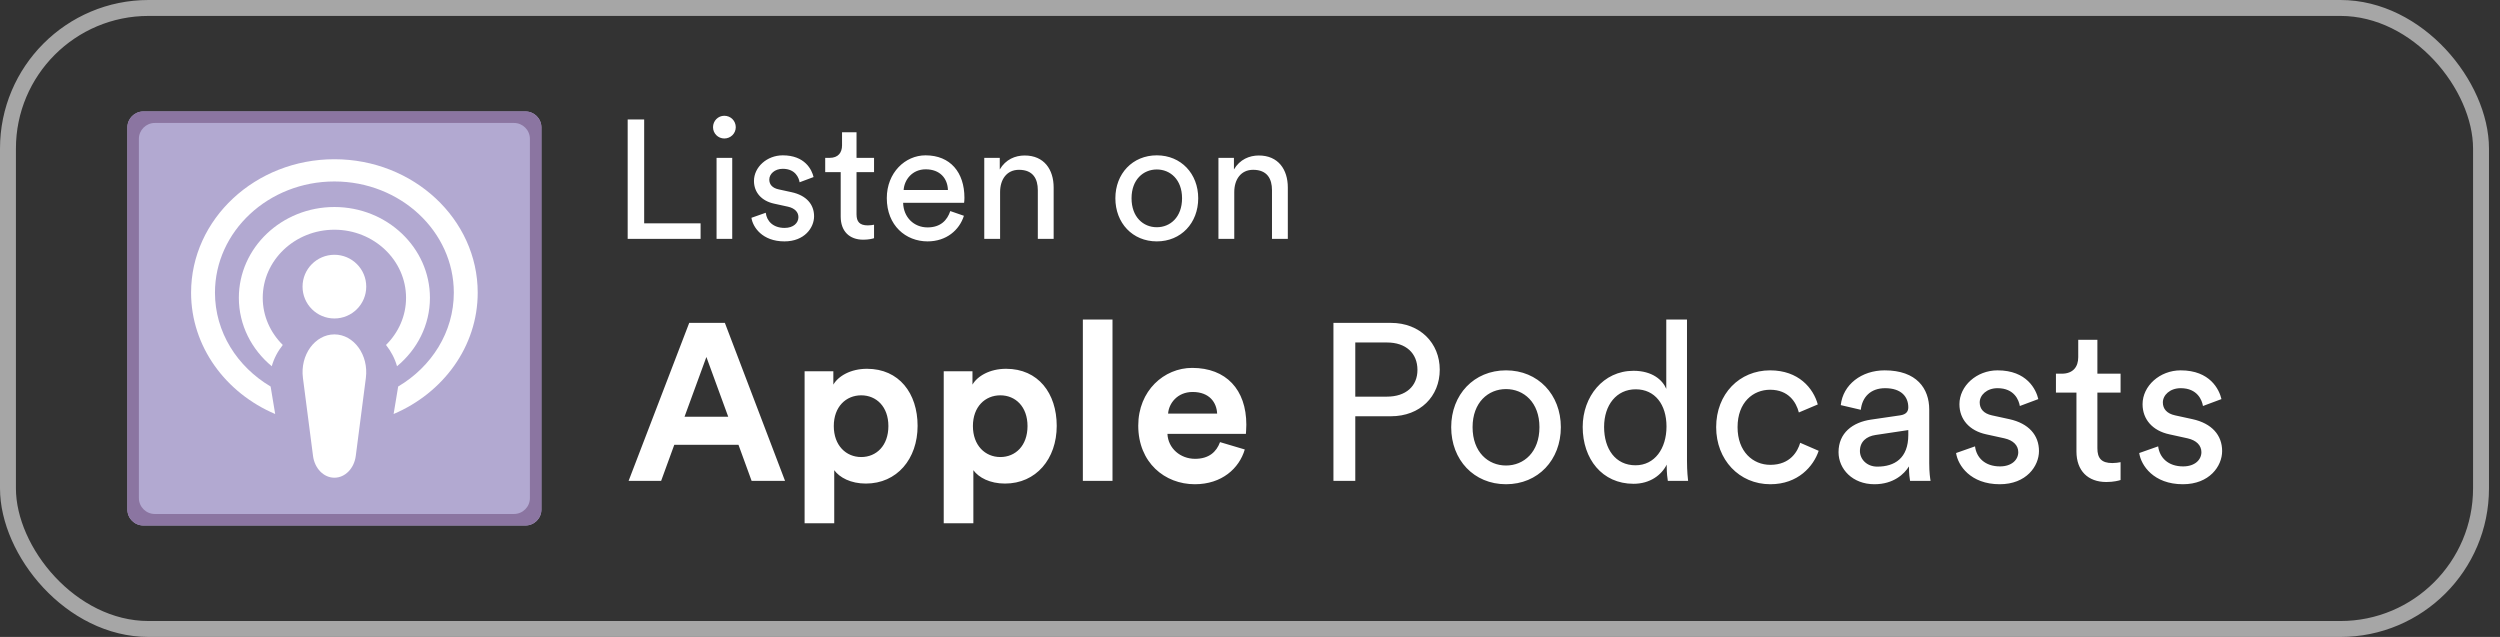 <svg width="157" height="40" viewBox="0 0 157 40" fill="none" xmlns="http://www.w3.org/2000/svg">
<rect x="0" y="0" width="157" height="40" fill="#333333" stroke="none"/>
<path d="M43.997 15V14.027H40.454V7.502H39.418V15H43.997ZM45.984 15V9.914H45V15H45.984ZM44.778 7.989C44.778 8.38 45.095 8.697 45.487 8.697C45.888 8.697 46.206 8.38 46.206 7.989C46.206 7.587 45.888 7.27 45.487 7.27C45.095 7.27 44.778 7.587 44.778 7.989ZM47.19 13.678C47.275 14.26 47.867 15.159 49.263 15.159C50.521 15.159 51.124 14.302 51.124 13.583C51.124 12.832 50.638 12.272 49.718 12.071L48.893 11.891C48.502 11.806 48.311 11.584 48.311 11.278C48.311 10.929 48.65 10.601 49.157 10.601C49.961 10.601 50.172 11.182 50.215 11.447L51.092 11.119C50.987 10.664 50.553 9.755 49.157 9.755C48.163 9.755 47.349 10.495 47.349 11.362C47.349 12.081 47.825 12.621 48.618 12.79L49.485 12.98C49.908 13.075 50.141 13.319 50.141 13.636C50.141 13.995 49.834 14.313 49.274 14.313C48.554 14.313 48.153 13.89 48.089 13.361L47.19 13.678ZM53.79 8.306H52.88V9.131C52.88 9.575 52.648 9.914 52.098 9.914H51.823V10.812H52.796V13.604C52.796 14.524 53.346 15.053 54.213 15.053C54.551 15.053 54.805 14.989 54.89 14.958V14.112C54.805 14.133 54.625 14.154 54.498 14.154C53.98 14.154 53.79 13.921 53.79 13.456V10.812H54.89V9.914H53.79V8.306ZM56.748 11.933C56.791 11.278 57.298 10.633 58.134 10.633C59.032 10.633 59.508 11.204 59.53 11.933H56.748ZM59.678 13.255C59.487 13.826 59.075 14.281 58.25 14.281C57.393 14.281 56.738 13.646 56.717 12.737H60.545C60.555 12.674 60.566 12.547 60.566 12.42C60.566 10.834 59.688 9.755 58.123 9.755C56.844 9.755 55.691 10.844 55.691 12.441C55.691 14.165 56.886 15.159 58.25 15.159C59.434 15.159 60.249 14.45 60.534 13.551L59.678 13.255ZM62.806 12.06C62.806 11.288 63.208 10.664 63.991 10.664C64.879 10.664 65.175 11.235 65.175 11.944V15H66.169V11.775C66.169 10.643 65.567 9.765 64.35 9.765C63.758 9.765 63.155 10.009 62.785 10.643V9.914H61.812V15H62.806V12.06ZM72.647 14.27C71.801 14.27 71.061 13.636 71.061 12.451C71.061 11.278 71.801 10.643 72.647 10.643C73.493 10.643 74.233 11.278 74.233 12.451C74.233 13.636 73.493 14.27 72.647 14.27ZM72.647 9.755C71.124 9.755 70.045 10.908 70.045 12.451C70.045 14.006 71.124 15.159 72.647 15.159C74.169 15.159 75.248 14.006 75.248 12.451C75.248 10.908 74.169 9.755 72.647 9.755ZM77.512 12.06C77.512 11.288 77.914 10.664 78.696 10.664C79.585 10.664 79.881 11.235 79.881 11.944V15H80.875V11.775C80.875 10.643 80.272 9.765 79.056 9.765C78.464 9.765 77.861 10.009 77.491 10.643V9.914H76.518V15H77.512V12.06Z" fill="white"/>
<g clip-path="url(#clip0_610_1231)">
<path d="M33 7H9C8.448 7 8 7.448 8 8V32C8 32.552 8.448 33 9 33H33C33.552 33 34 32.552 34 32V8C34 7.448 33.552 7 33 7Z" fill="#B2A9D1"/>
<path d="M34 32C34 32.552 33.552 33 33 33H9C8.448 33 8 32.552 8 32V8C8 7.448 8.448 7 9 7H33C33.552 7 34 7.448 34 8V32ZM8.722 31.278C8.722 31.83 9.17 32.278 9.722 32.278H32.278C32.83 32.278 33.278 31.83 33.278 31.278V8.722C33.278 8.17 32.83 7.722 32.278 7.722H9.722C9.17 7.722 8.722 8.17 8.722 8.722V31.278Z" fill="#8B75A1"/>
<path d="M21 20C22.105 20 23 19.105 23 18C23 16.895 22.105 16 21 16C19.895 16 19 16.895 19 18C19 19.105 19.895 20 21 20Z" fill="white"/>
<path d="M16.5 18.703C16.5 16.344 18.518 14.426 21 14.426C23.482 14.426 25.5 16.344 25.5 18.703C25.5 19.852 25.018 20.894 24.241 21.663C24.562 22.067 24.797 22.52 24.933 23C26.197 21.953 27 20.417 27 18.703C27 15.559 24.308 13 21 13C17.692 13 15 15.559 15 18.703C15 20.417 15.803 21.953 17.067 23C17.202 22.52 17.437 22.067 17.759 21.663C16.982 20.894 16.5 19.852 16.5 18.703Z" fill="white"/>
<path d="M21 10C16.037 10 12 13.759 12 18.379C12 21.764 14.171 24.679 17.281 26L16.995 24.273C14.898 23.033 13.5 20.857 13.5 18.379C13.5 14.529 16.864 11.396 21 11.396C25.136 11.396 28.5 14.529 28.5 18.379C28.5 20.858 27.101 23.033 25.005 24.273L24.719 26C27.829 24.679 30 21.764 30 18.379C30 13.759 25.963 10 21 10Z" fill="white"/>
<path d="M21.001 30H20.999C20.329 30 19.76 29.419 19.658 28.632L19.024 23.735C18.837 22.297 19.774 21 20.999 21H21.001C22.226 21 23.163 22.297 22.976 23.736L22.342 28.633C22.24 29.419 21.671 30 21.001 30Z" fill="white"/>
</g>
<path d="M47.202 30.2H49.301L45.522 20.277H43.283L39.476 30.2H41.519L42.345 27.933H46.376L47.202 30.2ZM44.361 22.418L45.732 26.169H42.989L44.361 22.418ZM52.39 32.859V29.528C52.726 29.99 53.426 30.368 54.378 30.368C56.323 30.368 57.625 28.828 57.625 26.743C57.625 24.7 56.463 23.16 54.448 23.16C53.412 23.16 52.642 23.622 52.334 24.154V23.314H50.529V32.859H52.39ZM55.791 26.757C55.791 27.989 55.035 28.702 54.084 28.702C53.132 28.702 52.362 27.975 52.362 26.757C52.362 25.539 53.132 24.826 54.084 24.826C55.035 24.826 55.791 25.539 55.791 26.757ZM61.127 32.859V29.528C61.463 29.99 62.163 30.368 63.115 30.368C65.06 30.368 66.362 28.828 66.362 26.743C66.362 24.7 65.2 23.16 63.185 23.16C62.149 23.16 61.379 23.622 61.071 24.154V23.314H59.266V32.859H61.127ZM64.528 26.757C64.528 27.989 63.773 28.702 62.821 28.702C61.869 28.702 61.099 27.975 61.099 26.757C61.099 25.539 61.869 24.826 62.821 24.826C63.773 24.826 64.528 25.539 64.528 26.757ZM69.865 30.2V20.067H68.003V30.2H69.865ZM73.357 25.973C73.399 25.343 73.931 24.616 74.897 24.616C75.96 24.616 76.408 25.287 76.436 25.973H73.357ZM76.618 27.765C76.394 28.381 75.918 28.814 75.051 28.814C74.127 28.814 73.357 28.157 73.315 27.247H78.242C78.242 27.219 78.27 26.939 78.27 26.673C78.27 24.462 76.996 23.104 74.869 23.104C73.105 23.104 71.482 24.532 71.482 26.729C71.482 29.052 73.147 30.41 75.037 30.41C76.73 30.41 77.822 29.416 78.172 28.227L76.618 27.765ZM85.112 24.909V21.508H87.099C88.289 21.508 89.016 22.18 89.016 23.23C89.016 24.252 88.289 24.909 87.099 24.909H85.112ZM87.351 26.141C89.184 26.141 90.416 24.895 90.416 23.216C90.416 21.55 89.184 20.277 87.351 20.277H83.74V30.2H85.112V26.141H87.351ZM94.578 29.234C93.458 29.234 92.478 28.395 92.478 26.827C92.478 25.273 93.458 24.434 94.578 24.434C95.697 24.434 96.677 25.273 96.677 26.827C96.677 28.395 95.697 29.234 94.578 29.234ZM94.578 23.258C92.562 23.258 91.135 24.784 91.135 26.827C91.135 28.884 92.562 30.41 94.578 30.41C96.593 30.41 98.021 28.884 98.021 26.827C98.021 24.784 96.593 23.258 94.578 23.258ZM100.737 26.813C100.737 25.427 101.521 24.448 102.724 24.448C103.928 24.448 104.656 25.399 104.656 26.785C104.656 28.171 103.914 29.22 102.71 29.22C101.451 29.22 100.737 28.198 100.737 26.813ZM104.67 29.29C104.67 29.696 104.712 30.046 104.74 30.2H106.013C105.999 30.088 105.943 29.598 105.943 28.954V20.067H104.642V24.42C104.418 23.874 103.774 23.286 102.584 23.286C100.681 23.286 99.393 24.909 99.393 26.813C99.393 28.814 100.611 30.382 102.584 30.382C103.634 30.382 104.348 29.822 104.67 29.178V29.29ZM111.162 24.476C112.31 24.476 112.8 25.245 112.968 25.903L114.157 25.399C113.877 24.378 112.954 23.258 111.162 23.258C109.245 23.258 107.775 24.727 107.775 26.827C107.775 28.87 109.217 30.41 111.176 30.41C112.926 30.41 113.891 29.276 114.213 28.311L113.052 27.807C112.898 28.338 112.436 29.192 111.176 29.192C110.084 29.192 109.119 28.366 109.119 26.827C109.119 25.259 110.098 24.476 111.162 24.476ZM115.46 28.395C115.46 29.458 116.342 30.41 117.713 30.41C118.917 30.41 119.589 29.766 119.883 29.29C119.883 29.78 119.925 30.032 119.953 30.2H121.24C121.212 30.032 121.156 29.682 121.156 29.094V25.721C121.156 24.406 120.372 23.258 118.357 23.258C116.901 23.258 115.74 24.154 115.6 25.441L116.859 25.735C116.943 24.951 117.461 24.378 118.385 24.378C119.407 24.378 119.841 24.923 119.841 25.581C119.841 25.819 119.729 26.029 119.323 26.085L117.503 26.351C116.342 26.519 115.46 27.191 115.46 28.395ZM117.895 29.304C117.223 29.304 116.803 28.828 116.803 28.325C116.803 27.723 117.223 27.401 117.783 27.317L119.841 27.009V27.317C119.841 28.786 118.973 29.304 117.895 29.304ZM122.842 28.45C122.954 29.22 123.738 30.41 125.585 30.41C127.251 30.41 128.048 29.276 128.048 28.325C128.048 27.331 127.405 26.589 126.187 26.323L125.095 26.085C124.577 25.973 124.325 25.679 124.325 25.273C124.325 24.811 124.773 24.378 125.445 24.378C126.509 24.378 126.789 25.147 126.845 25.497L128.006 25.063C127.866 24.462 127.293 23.258 125.445 23.258C124.13 23.258 123.052 24.238 123.052 25.385C123.052 26.337 123.682 27.051 124.731 27.275L125.879 27.527C126.439 27.653 126.747 27.975 126.747 28.395C126.747 28.87 126.341 29.29 125.599 29.29C124.647 29.29 124.116 28.73 124.032 28.031L122.842 28.45ZM131.716 21.34H130.513V22.432C130.513 23.02 130.205 23.468 129.477 23.468H129.113V24.657H130.401V28.352C130.401 29.57 131.129 30.27 132.276 30.27C132.724 30.27 133.06 30.186 133.172 30.144V29.024C133.06 29.052 132.822 29.08 132.654 29.08C131.968 29.08 131.716 28.772 131.716 28.157V24.657H133.172V23.468H131.716V21.34ZM134.343 28.45C134.455 29.22 135.239 30.41 137.086 30.41C138.752 30.41 139.55 29.276 139.55 28.325C139.55 27.331 138.906 26.589 137.688 26.323L136.597 26.085C136.079 25.973 135.827 25.679 135.827 25.273C135.827 24.811 136.275 24.378 136.947 24.378C138.01 24.378 138.29 25.147 138.346 25.497L139.508 25.063C139.368 24.462 138.794 23.258 136.947 23.258C135.631 23.258 134.553 24.238 134.553 25.385C134.553 26.337 135.183 27.051 136.233 27.275L137.38 27.527C137.94 27.653 138.248 27.975 138.248 28.395C138.248 28.87 137.842 29.29 137.1 29.29C136.149 29.29 135.617 28.73 135.533 28.031L134.343 28.45Z" fill="white"/>
<rect x="0.5" y="0.5" width="155.308" height="39" rx="8.831" stroke="#A6A6A6"/>
<defs>
<clipPath id="clip0_610_1231">
<rect width="26" height="26" fill="white" transform="translate(8 7)"/>
</clipPath>
</defs>
</svg>
